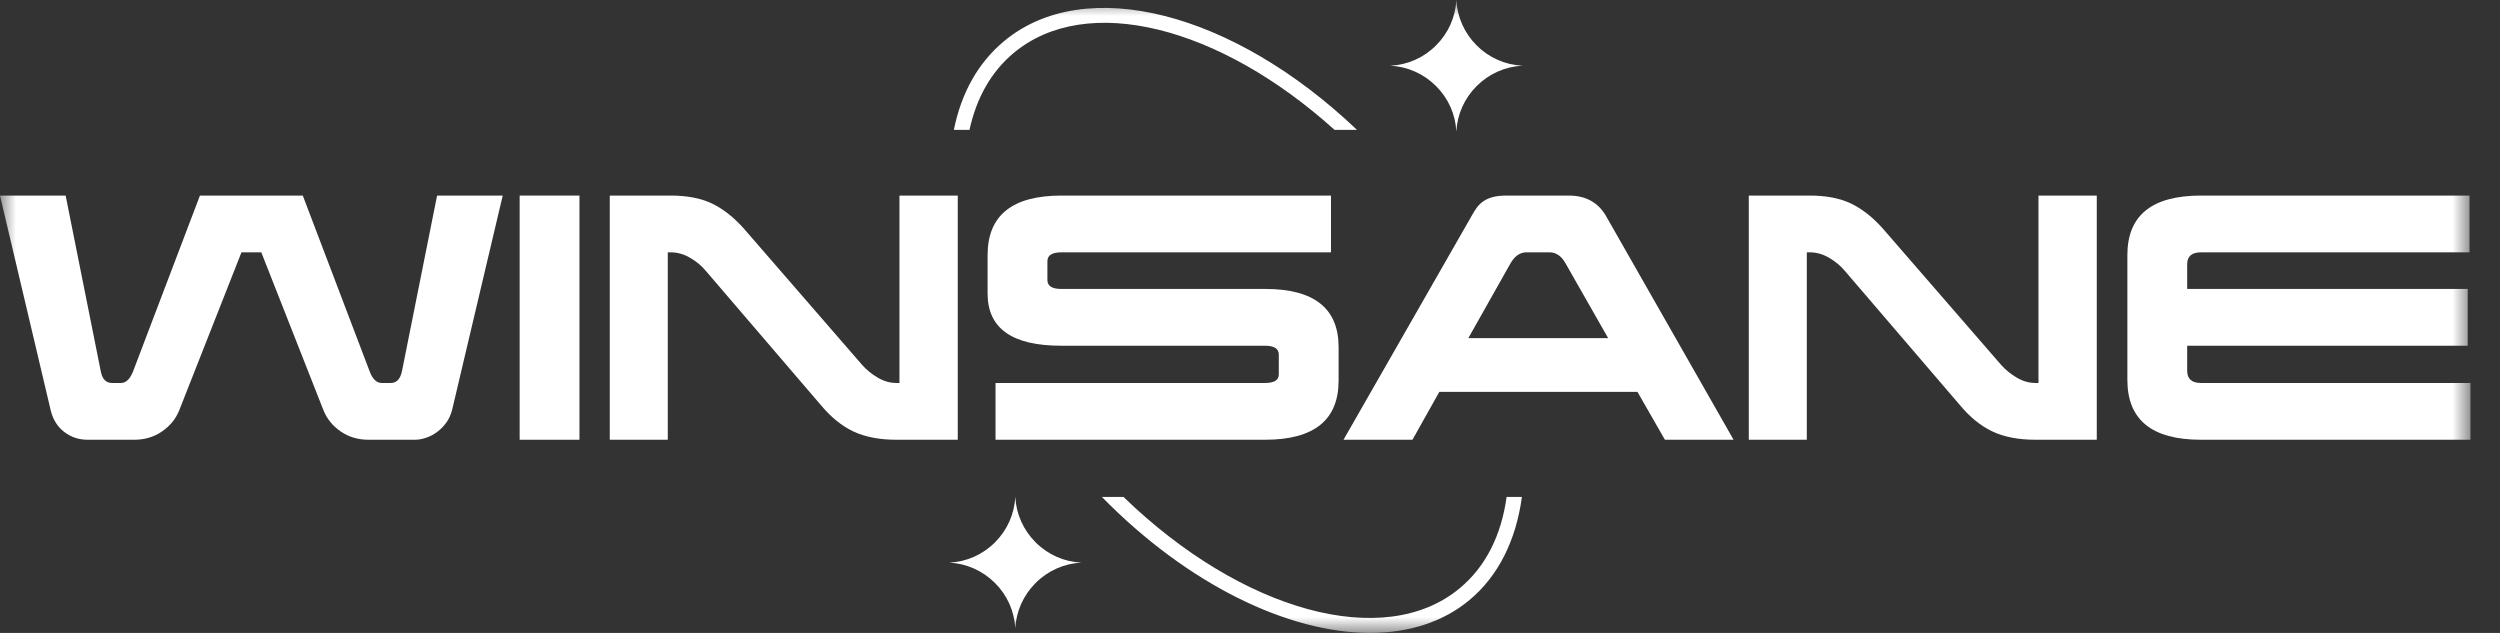 <svg width="79" height="20" viewBox="0 0 79 20" fill="none" xmlns="http://www.w3.org/2000/svg">
<rect x="0" y="0" width="79" height="20" fill="#333333" stroke="none"/>
<g clip-path="url(#clip0_996_2)">
<mask id="mask0_996_2" style="mask-type:luminance" maskUnits="userSpaceOnUse" x="0" y="0" width="79" height="20">
<path d="M78.066 0H0V20H78.066V0Z" fill="white"/>
</mask>
<g mask="url(#mask0_996_2)">
<path d="M6.318 6.18H9.568L11.681 11.736C11.77 11.979 11.9 12.102 12.066 12.102H12.346C12.532 12.102 12.652 11.977 12.703 11.726L13.812 6.18H15.886L14.285 12.96C14.246 13.108 14.186 13.24 14.102 13.356C14.017 13.472 13.921 13.571 13.812 13.65C13.704 13.73 13.588 13.792 13.465 13.833C13.342 13.874 13.226 13.896 13.118 13.896H11.642C11.314 13.896 11.022 13.809 10.769 13.636C10.516 13.462 10.333 13.24 10.224 12.97L8.257 7.974H7.63L5.662 12.97C5.553 13.24 5.37 13.462 5.117 13.636C4.864 13.809 4.572 13.896 4.244 13.896H2.768C2.491 13.896 2.245 13.814 2.03 13.65C1.816 13.486 1.671 13.257 1.601 12.96L0 6.18H2.074L3.183 11.726C3.229 11.977 3.347 12.102 3.54 12.102H3.82C3.981 12.102 4.109 11.979 4.205 11.736L6.318 6.18Z" fill="white"/>
<path d="M16.421 6.18H18.311V13.896H16.421V6.18Z" fill="white"/>
<path d="M22.298 8.553C22.163 8.391 21.997 8.256 21.801 8.143C21.606 8.029 21.403 7.974 21.198 7.974H21.102V13.896H19.269V6.18H21.198C21.712 6.18 22.146 6.264 22.496 6.43C22.845 6.597 23.183 6.862 23.504 7.221L27.236 11.523C27.372 11.678 27.535 11.813 27.728 11.928C27.921 12.044 28.121 12.102 28.326 12.102H28.423V6.18H30.265V13.896H28.326C27.794 13.896 27.34 13.809 26.971 13.636C26.602 13.462 26.26 13.185 25.944 12.806L22.298 8.553Z" fill="white"/>
<path d="M42.059 6.18V7.974H33.542C33.245 7.974 33.098 8.068 33.098 8.253V8.852C33.098 9.037 33.245 9.131 33.542 9.131H39.985C41.528 9.131 42.3 9.746 42.3 10.973V12.025C42.3 13.272 41.526 13.896 39.975 13.896H31.459V12.102H39.975C40.265 12.102 40.41 12.013 40.41 11.832V11.205C40.41 11.019 40.265 10.925 39.975 10.925H33.532C31.982 10.925 31.208 10.376 31.208 9.276V8.061C31.208 6.807 31.986 6.18 33.542 6.18H42.059Z" fill="white"/>
<path d="M51.743 12.382H45.483L44.634 13.896H42.455L46.496 6.836C46.554 6.727 46.614 6.631 46.674 6.551C46.735 6.471 46.807 6.404 46.891 6.349C46.976 6.293 47.075 6.252 47.19 6.223C47.306 6.194 47.451 6.18 47.625 6.18H49.573C50.106 6.18 50.499 6.394 50.75 6.826L54.781 13.896H52.611L51.743 12.382ZM46.4 10.684H50.817L49.476 8.331C49.406 8.203 49.327 8.111 49.24 8.056C49.153 8 49.064 7.974 48.975 7.974H48.232C48.027 7.974 47.856 8.097 47.721 8.34L46.4 10.684Z" fill="white"/>
<path d="M58.291 8.553C58.156 8.391 57.989 8.256 57.794 8.143C57.599 8.029 57.396 7.974 57.191 7.974H57.095V13.896H55.262V6.18H57.191C57.705 6.18 58.139 6.264 58.488 6.43C58.838 6.597 59.176 6.862 59.496 7.221L63.229 11.523C63.364 11.678 63.528 11.813 63.721 11.928C63.914 12.044 64.114 12.102 64.319 12.102H64.416V6.18H66.258V13.896H64.319C63.786 13.896 63.333 13.809 62.964 13.636C62.595 13.462 62.252 13.185 61.937 12.806L58.291 8.553Z" fill="white"/>
<path d="M78.067 12.102V13.896H69.55C67.999 13.896 67.225 13.267 67.225 12.006V8.061C67.225 6.807 67.999 6.18 69.55 6.18H78.037V7.974H69.55C69.26 7.974 69.115 8.099 69.115 8.35V9.131H77.98V10.925H69.115V11.716C69.115 11.974 69.26 12.102 69.55 12.102H78.067Z" fill="white"/>
<path d="M46.02 0C46.05 0.543 46.276 1.049 46.662 1.435C47.05 1.823 47.562 2.05 48.106 2.076C47.562 2.105 47.053 2.329 46.662 2.72C46.274 3.108 46.05 3.612 46.02 4.155C45.992 3.612 45.767 3.106 45.379 2.72C44.991 2.332 44.482 2.105 43.937 2.076C44.482 2.05 44.991 1.823 45.379 1.435C45.767 1.047 45.992 0.543 46.02 0Z" fill="white"/>
<path d="M32.083 15.703C32.112 16.246 32.339 16.752 32.725 17.138C33.113 17.526 33.624 17.753 34.169 17.779C33.624 17.808 33.115 18.032 32.725 18.423C32.337 18.811 32.112 19.315 32.083 19.858C32.054 19.315 31.83 18.809 31.442 18.423C31.054 18.035 30.545 17.808 30 17.779C30.545 17.753 31.054 17.526 31.442 17.138C31.83 16.75 32.054 16.246 32.083 15.703Z" fill="white"/>
<path d="M32.032 1.674C34.333 -0.246 38.528 0.818 42.172 4.104H42.881C38.972 0.379 34.294 -0.839 31.723 1.305C30.913 1.982 30.38 2.923 30.142 4.104H30.636C30.86 3.08 31.328 2.26 32.032 1.674Z" fill="white"/>
<path d="M46.129 18.587C43.749 20.572 39.242 19.325 35.502 15.703H34.819C37.53 18.469 40.708 20 43.295 20C44.508 20 45.593 19.663 46.438 18.959C47.344 18.204 47.908 17.075 48.092 15.703H47.609C47.44 16.928 46.941 17.912 46.129 18.587Z" fill="white"/>
</g>
</g>
<defs>
<clipPath id="clip0_996_2">
<rect width="79" height="20" fill="white"/>
</clipPath>
</defs>
</svg>
